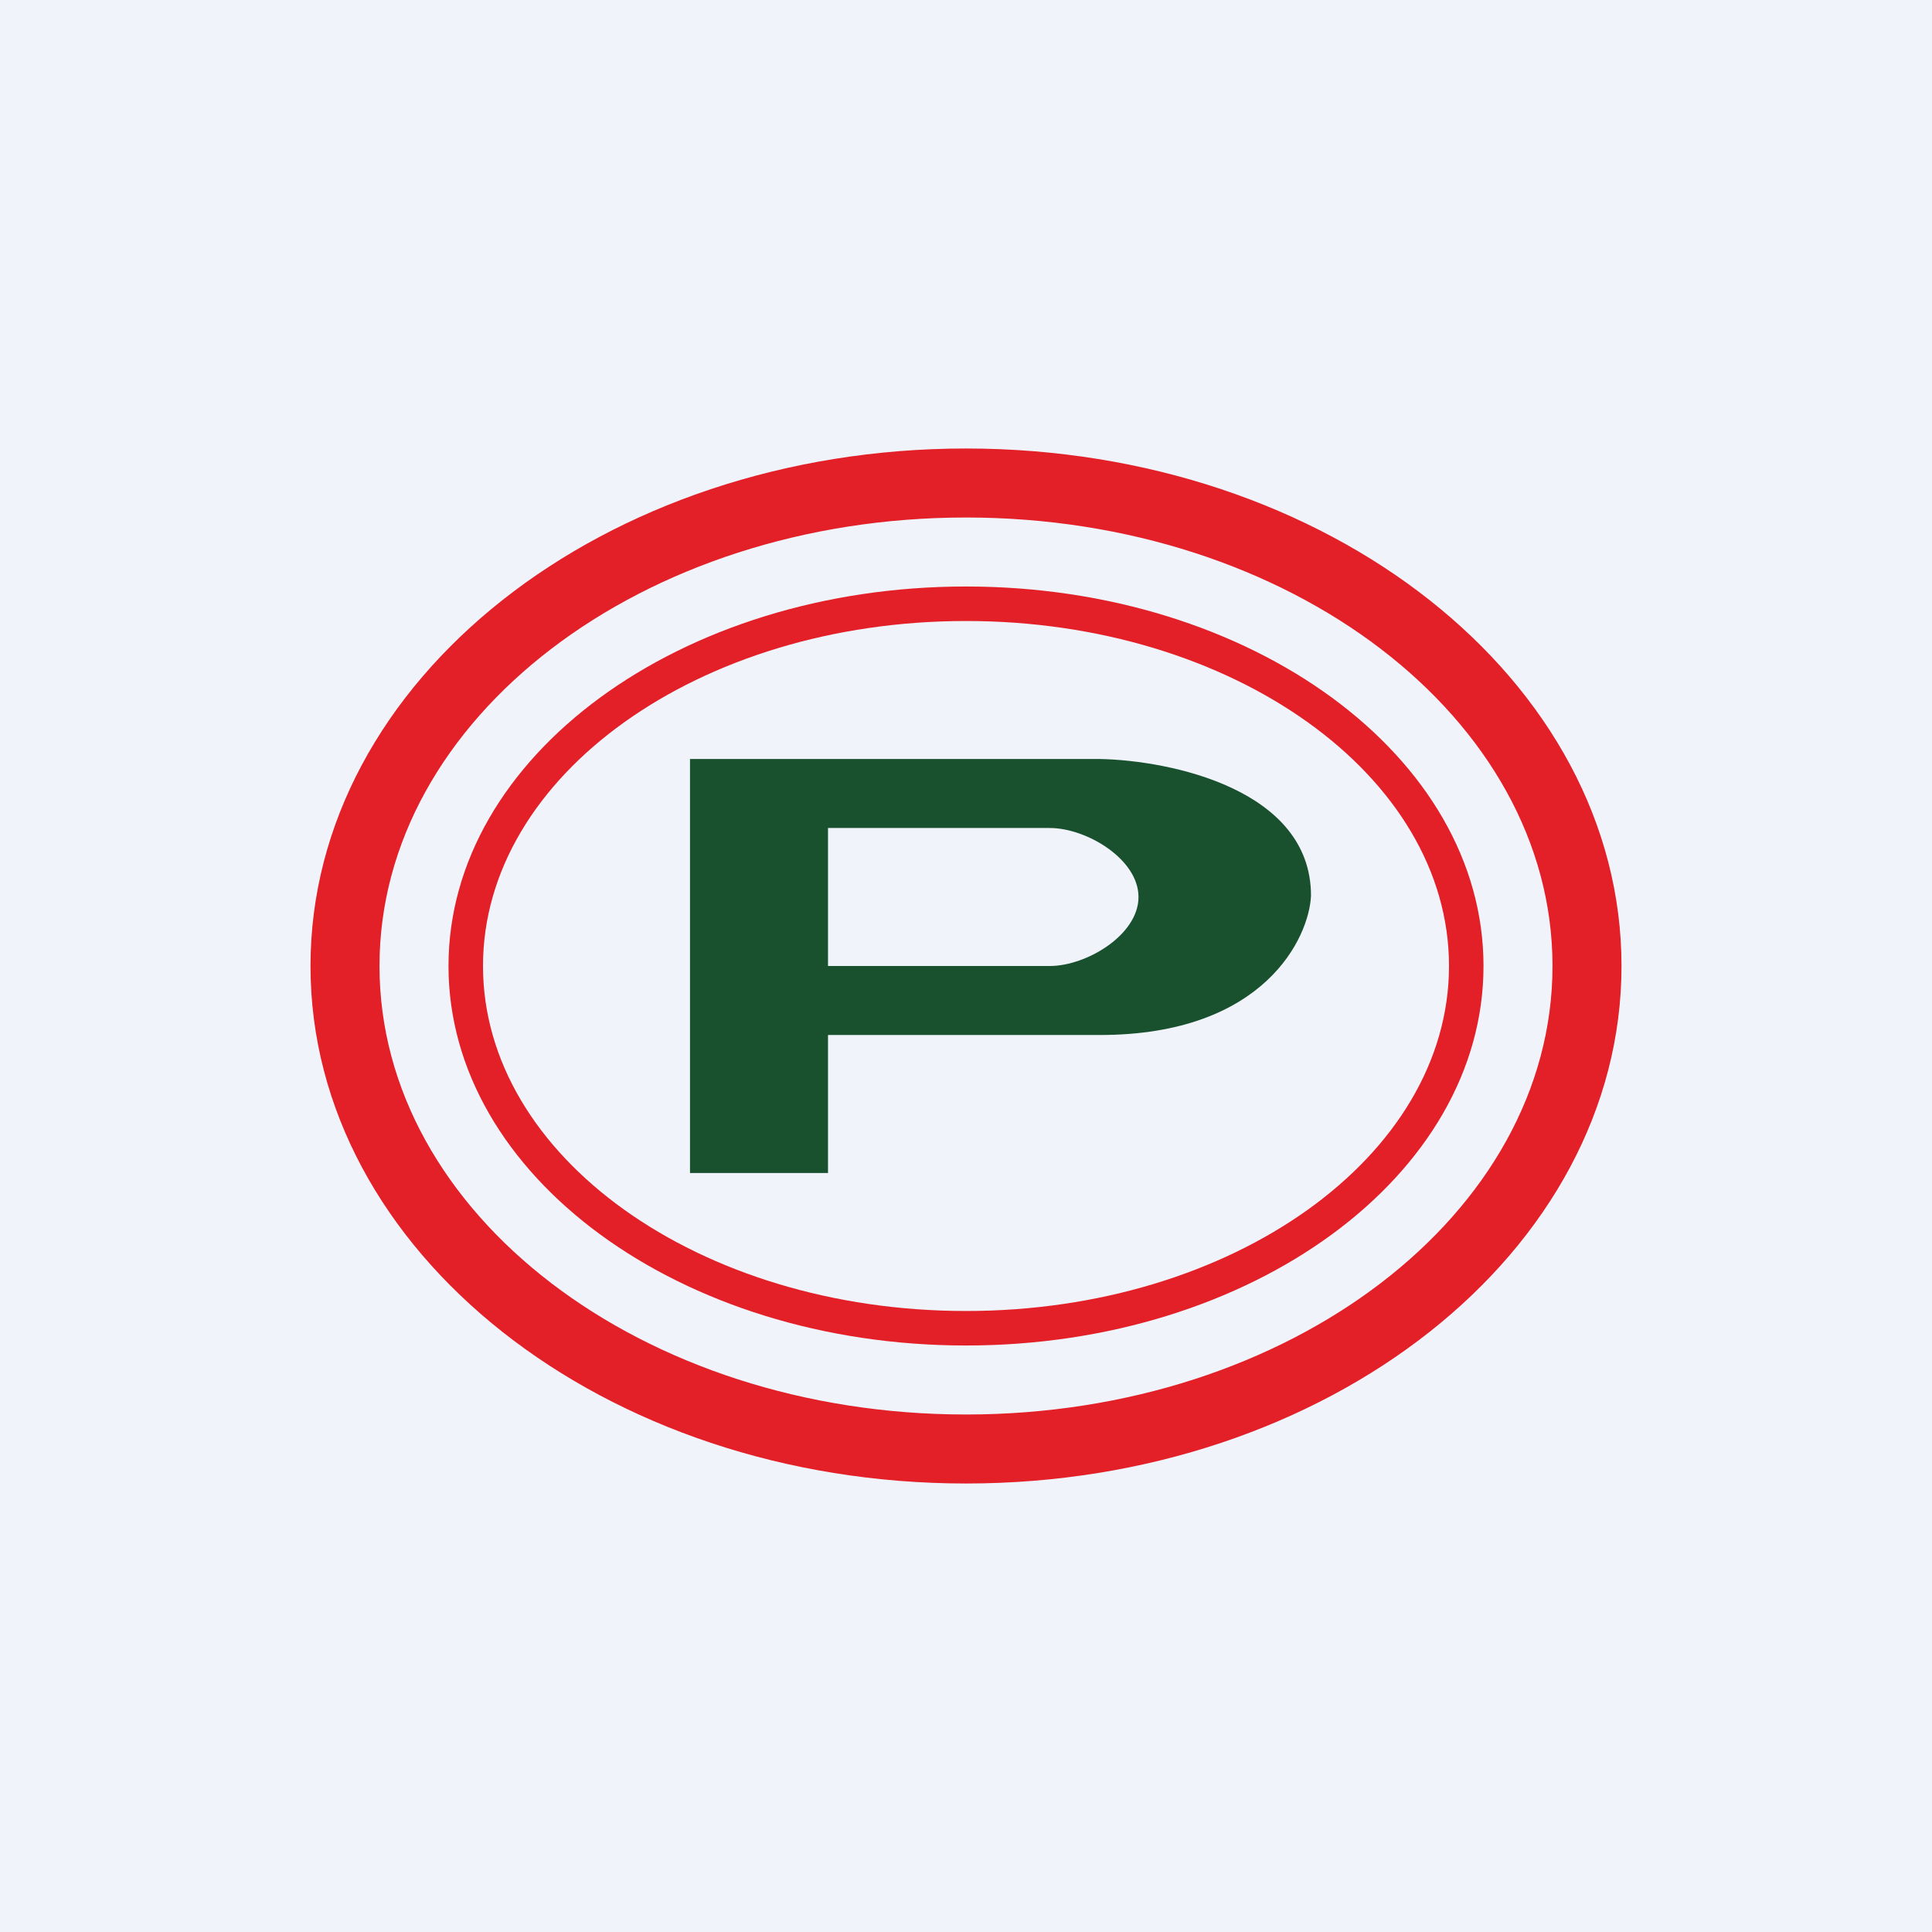 <!-- by TradingView --><svg width="56" height="56" viewBox="0 0 56 56" xmlns="http://www.w3.org/2000/svg"><path fill="#F0F3FA" d="M0 0h56v56H0z"/><path d="M20 34V22h11.88c2.04.04 6.12.88 6.12 3.96-.05 1.2-1.34 4.04-6.12 4.04H24v4h-4Zm10.43-10H24v4h6.43c1.06 0 2.57-.9 2.57-2s-1.51-2-2.57-2Z" fill="#19502E"/><path fill-rule="evenodd" d="M28 43c10.5 0 19-6.72 19-15 0-8.28-8.5-15-19-15S9 19.72 9 28c0 8.28 8.5 15 19 15Zm0-2c9.39 0 17-5.82 17-13s-7.61-13-17-13-17 5.82-17 13 7.61 13 17 13Z" fill="#E31F27"/><path fill-rule="evenodd" d="M28 39c8.28 0 15-4.92 15-11s-6.72-11-15-11c-8.28 0-15 4.92-15 11s6.72 11 15 11Zm0-1c7.73 0 14-4.48 14-10s-6.27-10-14-10-14 4.48-14 10 6.27 10 14 10Z" fill="#E31F27"/></svg>
